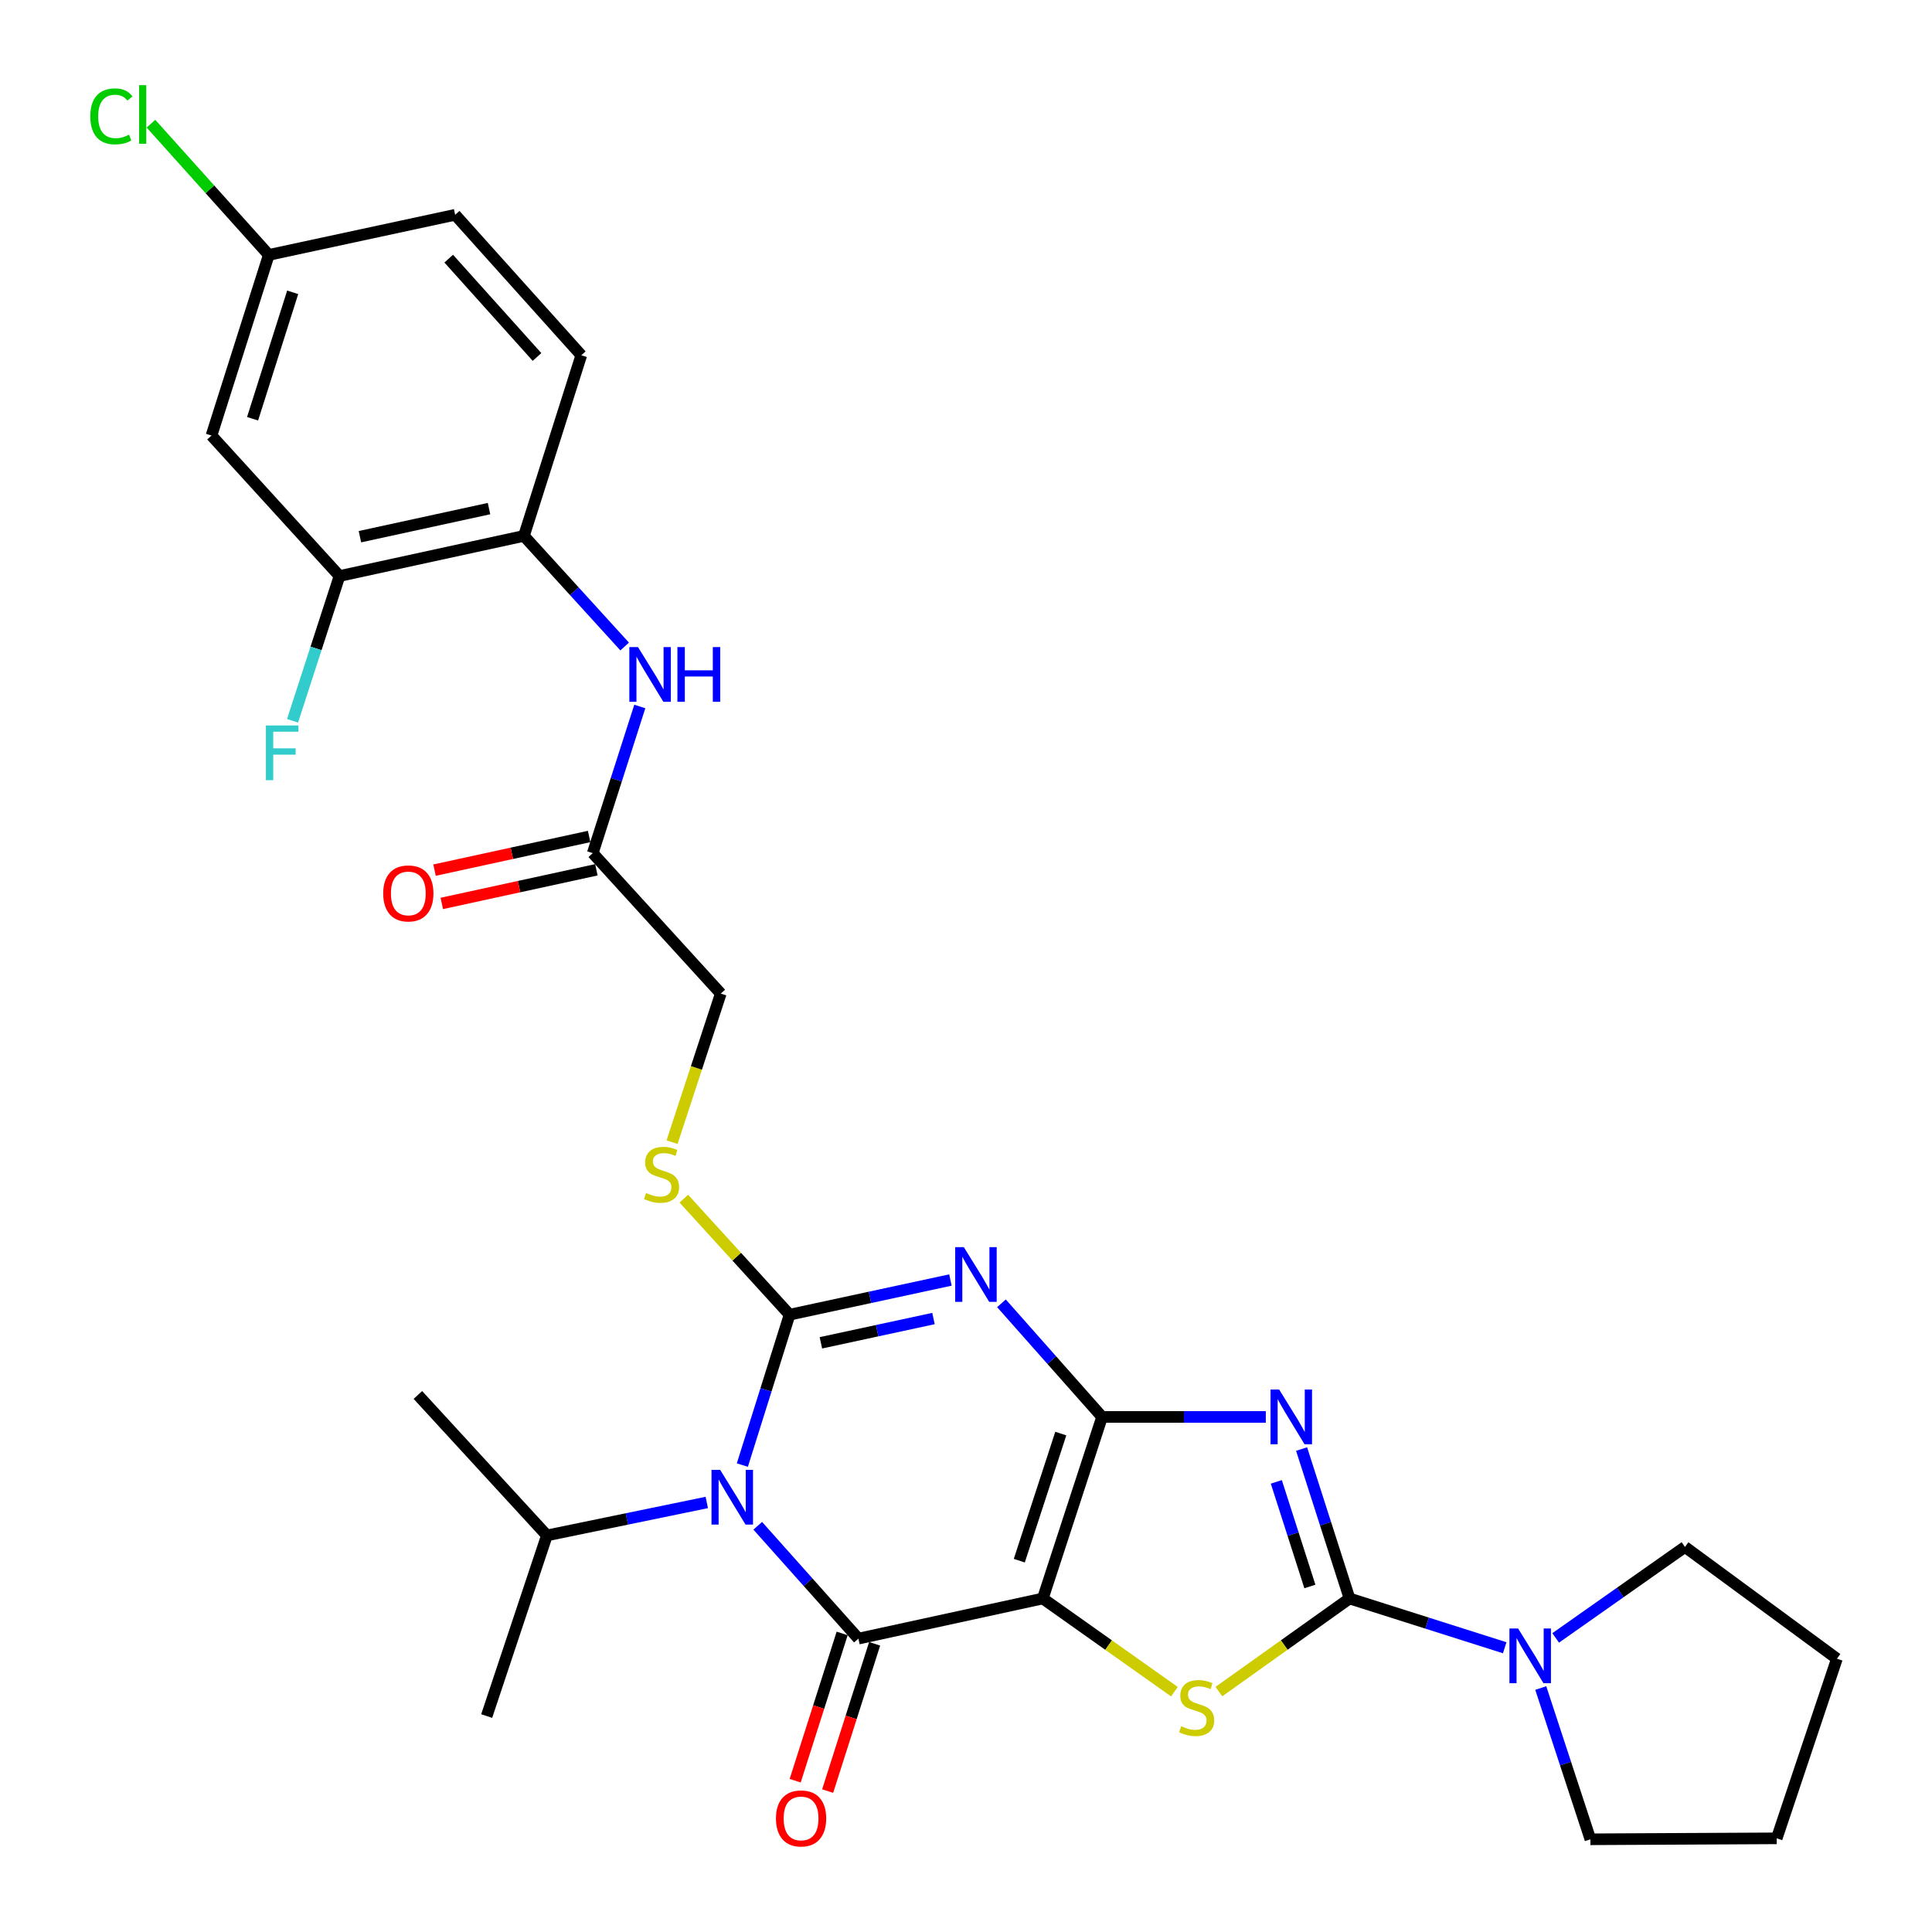 <?xml version='1.0' encoding='iso-8859-1'?>
<svg version='1.1' baseProfile='full'
              xmlns='http://www.w3.org/2000/svg'
                      xmlns:rdkit='http://www.rdkit.org/xml'
                      xmlns:xlink='http://www.w3.org/1999/xlink'
                  xml:space='preserve'
width='1000px' height='1000px' viewBox='0 0 1000 1000'>
<!-- END OF HEADER -->
<rect style='opacity:1.0;fill:#FFFFFF;stroke:none' width='1000' height='1000' x='0' y='0'> </rect>
<path class='bond-0' d='M 570.436,733.395 L 539.756,827.375' style='fill:none;fill-rule:evenodd;stroke:#000000;stroke-width:6px;stroke-linecap:butt;stroke-linejoin:miter;stroke-opacity:1' />
<path class='bond-0' d='M 549.062,742.017 L 527.586,807.802' style='fill:none;fill-rule:evenodd;stroke:#000000;stroke-width:6px;stroke-linecap:butt;stroke-linejoin:miter;stroke-opacity:1' />
<path class='bond-2' d='M 570.436,733.395 L 544.392,703.992' style='fill:none;fill-rule:evenodd;stroke:#000000;stroke-width:6px;stroke-linecap:butt;stroke-linejoin:miter;stroke-opacity:1' />
<path class='bond-2' d='M 544.392,703.992 L 518.348,674.59' style='fill:none;fill-rule:evenodd;stroke:#0000FF;stroke-width:6px;stroke-linecap:butt;stroke-linejoin:miter;stroke-opacity:1' />
<path class='bond-4' d='M 570.436,733.395 L 612.806,733.395' style='fill:none;fill-rule:evenodd;stroke:#000000;stroke-width:6px;stroke-linecap:butt;stroke-linejoin:miter;stroke-opacity:1' />
<path class='bond-4' d='M 612.806,733.395 L 655.177,733.395' style='fill:none;fill-rule:evenodd;stroke:#0000FF;stroke-width:6px;stroke-linecap:butt;stroke-linejoin:miter;stroke-opacity:1' />
<path class='bond-5' d='M 539.756,827.375 L 444.306,848.145' style='fill:none;fill-rule:evenodd;stroke:#000000;stroke-width:6px;stroke-linecap:butt;stroke-linejoin:miter;stroke-opacity:1' />
<path class='bond-7' d='M 539.756,827.375 L 573.811,851.491' style='fill:none;fill-rule:evenodd;stroke:#000000;stroke-width:6px;stroke-linecap:butt;stroke-linejoin:miter;stroke-opacity:1' />
<path class='bond-7' d='M 573.811,851.491 L 607.866,875.607' style='fill:none;fill-rule:evenodd;stroke:#CCCC00;stroke-width:6px;stroke-linecap:butt;stroke-linejoin:miter;stroke-opacity:1' />
<path class='bond-1' d='M 408.686,680.485 L 450.313,671.509' style='fill:none;fill-rule:evenodd;stroke:#000000;stroke-width:6px;stroke-linecap:butt;stroke-linejoin:miter;stroke-opacity:1' />
<path class='bond-1' d='M 450.313,671.509 L 491.939,662.533' style='fill:none;fill-rule:evenodd;stroke:#0000FF;stroke-width:6px;stroke-linecap:butt;stroke-linejoin:miter;stroke-opacity:1' />
<path class='bond-1' d='M 424.893,695.039 L 454.032,688.756' style='fill:none;fill-rule:evenodd;stroke:#000000;stroke-width:6px;stroke-linecap:butt;stroke-linejoin:miter;stroke-opacity:1' />
<path class='bond-1' d='M 454.032,688.756 L 483.17,682.473' style='fill:none;fill-rule:evenodd;stroke:#0000FF;stroke-width:6px;stroke-linecap:butt;stroke-linejoin:miter;stroke-opacity:1' />
<path class='bond-3' d='M 408.686,680.485 L 396.464,719.402' style='fill:none;fill-rule:evenodd;stroke:#000000;stroke-width:6px;stroke-linecap:butt;stroke-linejoin:miter;stroke-opacity:1' />
<path class='bond-3' d='M 396.464,719.402 L 384.241,758.319' style='fill:none;fill-rule:evenodd;stroke:#0000FF;stroke-width:6px;stroke-linecap:butt;stroke-linejoin:miter;stroke-opacity:1' />
<path class='bond-9' d='M 408.686,680.485 L 381.321,650.457' style='fill:none;fill-rule:evenodd;stroke:#000000;stroke-width:6px;stroke-linecap:butt;stroke-linejoin:miter;stroke-opacity:1' />
<path class='bond-9' d='M 381.321,650.457 L 353.956,620.428' style='fill:none;fill-rule:evenodd;stroke:#CCCC00;stroke-width:6px;stroke-linecap:butt;stroke-linejoin:miter;stroke-opacity:1' />
<path class='bond-16' d='M 365.828,777.674 L 324.452,786.204' style='fill:none;fill-rule:evenodd;stroke:#0000FF;stroke-width:6px;stroke-linecap:butt;stroke-linejoin:miter;stroke-opacity:1' />
<path class='bond-16' d='M 324.452,786.204 L 283.076,794.735' style='fill:none;fill-rule:evenodd;stroke:#000000;stroke-width:6px;stroke-linecap:butt;stroke-linejoin:miter;stroke-opacity:1' />
<path class='bond-31' d='M 392.208,789.743 L 418.257,818.944' style='fill:none;fill-rule:evenodd;stroke:#0000FF;stroke-width:6px;stroke-linecap:butt;stroke-linejoin:miter;stroke-opacity:1' />
<path class='bond-31' d='M 418.257,818.944 L 444.306,848.145' style='fill:none;fill-rule:evenodd;stroke:#000000;stroke-width:6px;stroke-linecap:butt;stroke-linejoin:miter;stroke-opacity:1' />
<path class='bond-6' d='M 673.7,750.023 L 686.108,788.699' style='fill:none;fill-rule:evenodd;stroke:#0000FF;stroke-width:6px;stroke-linecap:butt;stroke-linejoin:miter;stroke-opacity:1' />
<path class='bond-6' d='M 686.108,788.699 L 698.516,827.375' style='fill:none;fill-rule:evenodd;stroke:#000000;stroke-width:6px;stroke-linecap:butt;stroke-linejoin:miter;stroke-opacity:1' />
<path class='bond-6' d='M 660.622,767.015 L 669.308,794.088' style='fill:none;fill-rule:evenodd;stroke:#0000FF;stroke-width:6px;stroke-linecap:butt;stroke-linejoin:miter;stroke-opacity:1' />
<path class='bond-6' d='M 669.308,794.088 L 677.993,821.162' style='fill:none;fill-rule:evenodd;stroke:#000000;stroke-width:6px;stroke-linecap:butt;stroke-linejoin:miter;stroke-opacity:1' />
<path class='bond-14' d='M 435.902,845.463 L 423.741,883.578' style='fill:none;fill-rule:evenodd;stroke:#000000;stroke-width:6px;stroke-linecap:butt;stroke-linejoin:miter;stroke-opacity:1' />
<path class='bond-14' d='M 423.741,883.578 L 411.58,921.693' style='fill:none;fill-rule:evenodd;stroke:#FF0000;stroke-width:6px;stroke-linecap:butt;stroke-linejoin:miter;stroke-opacity:1' />
<path class='bond-14' d='M 452.71,850.826 L 440.549,888.941' style='fill:none;fill-rule:evenodd;stroke:#000000;stroke-width:6px;stroke-linecap:butt;stroke-linejoin:miter;stroke-opacity:1' />
<path class='bond-14' d='M 440.549,888.941 L 428.388,927.056' style='fill:none;fill-rule:evenodd;stroke:#FF0000;stroke-width:6px;stroke-linecap:butt;stroke-linejoin:miter;stroke-opacity:1' />
<path class='bond-8' d='M 698.516,827.375 L 738.674,840.125' style='fill:none;fill-rule:evenodd;stroke:#000000;stroke-width:6px;stroke-linecap:butt;stroke-linejoin:miter;stroke-opacity:1' />
<path class='bond-8' d='M 738.674,840.125 L 778.832,852.876' style='fill:none;fill-rule:evenodd;stroke:#0000FF;stroke-width:6px;stroke-linecap:butt;stroke-linejoin:miter;stroke-opacity:1' />
<path class='bond-30' d='M 698.516,827.375 L 664.705,851.469' style='fill:none;fill-rule:evenodd;stroke:#000000;stroke-width:6px;stroke-linecap:butt;stroke-linejoin:miter;stroke-opacity:1' />
<path class='bond-30' d='M 664.705,851.469 L 630.895,875.563' style='fill:none;fill-rule:evenodd;stroke:#CCCC00;stroke-width:6px;stroke-linecap:butt;stroke-linejoin:miter;stroke-opacity:1' />
<path class='bond-24' d='M 797.492,873.723 L 810.338,912.868' style='fill:none;fill-rule:evenodd;stroke:#0000FF;stroke-width:6px;stroke-linecap:butt;stroke-linejoin:miter;stroke-opacity:1' />
<path class='bond-24' d='M 810.338,912.868 L 823.185,952.014' style='fill:none;fill-rule:evenodd;stroke:#000000;stroke-width:6px;stroke-linecap:butt;stroke-linejoin:miter;stroke-opacity:1' />
<path class='bond-25' d='M 805.214,847.784 L 838.674,824.239' style='fill:none;fill-rule:evenodd;stroke:#0000FF;stroke-width:6px;stroke-linecap:butt;stroke-linejoin:miter;stroke-opacity:1' />
<path class='bond-25' d='M 838.674,824.239 L 872.135,800.694' style='fill:none;fill-rule:evenodd;stroke:#000000;stroke-width:6px;stroke-linecap:butt;stroke-linejoin:miter;stroke-opacity:1' />
<path class='bond-19' d='M 347.854,591.186 L 360.465,552.731' style='fill:none;fill-rule:evenodd;stroke:#CCCC00;stroke-width:6px;stroke-linecap:butt;stroke-linejoin:miter;stroke-opacity:1' />
<path class='bond-19' d='M 360.465,552.731 L 373.077,514.276' style='fill:none;fill-rule:evenodd;stroke:#000000;stroke-width:6px;stroke-linecap:butt;stroke-linejoin:miter;stroke-opacity:1' />
<path class='bond-10' d='M 331.164,365.675 L 318.985,403.63' style='fill:none;fill-rule:evenodd;stroke:#0000FF;stroke-width:6px;stroke-linecap:butt;stroke-linejoin:miter;stroke-opacity:1' />
<path class='bond-10' d='M 318.985,403.63 L 306.807,441.586' style='fill:none;fill-rule:evenodd;stroke:#000000;stroke-width:6px;stroke-linecap:butt;stroke-linejoin:miter;stroke-opacity:1' />
<path class='bond-11' d='M 323.322,334.629 L 297.254,306.003' style='fill:none;fill-rule:evenodd;stroke:#0000FF;stroke-width:6px;stroke-linecap:butt;stroke-linejoin:miter;stroke-opacity:1' />
<path class='bond-11' d='M 297.254,306.003 L 271.187,277.376' style='fill:none;fill-rule:evenodd;stroke:#000000;stroke-width:6px;stroke-linecap:butt;stroke-linejoin:miter;stroke-opacity:1' />
<path class='bond-12' d='M 271.187,277.376 L 175.727,298.146' style='fill:none;fill-rule:evenodd;stroke:#000000;stroke-width:6px;stroke-linecap:butt;stroke-linejoin:miter;stroke-opacity:1' />
<path class='bond-12' d='M 253.117,263.252 L 186.295,277.791' style='fill:none;fill-rule:evenodd;stroke:#000000;stroke-width:6px;stroke-linecap:butt;stroke-linejoin:miter;stroke-opacity:1' />
<path class='bond-18' d='M 271.187,277.376 L 300.877,183.887' style='fill:none;fill-rule:evenodd;stroke:#000000;stroke-width:6px;stroke-linecap:butt;stroke-linejoin:miter;stroke-opacity:1' />
<path class='bond-15' d='M 175.727,298.146 L 109.467,225.437' style='fill:none;fill-rule:evenodd;stroke:#000000;stroke-width:6px;stroke-linecap:butt;stroke-linejoin:miter;stroke-opacity:1' />
<path class='bond-21' d='M 175.727,298.146 L 163.574,335.619' style='fill:none;fill-rule:evenodd;stroke:#000000;stroke-width:6px;stroke-linecap:butt;stroke-linejoin:miter;stroke-opacity:1' />
<path class='bond-21' d='M 163.574,335.619 L 151.42,373.091' style='fill:none;fill-rule:evenodd;stroke:#33CCCC;stroke-width:6px;stroke-linecap:butt;stroke-linejoin:miter;stroke-opacity:1' />
<path class='bond-13' d='M 306.807,441.586 L 373.077,514.276' style='fill:none;fill-rule:evenodd;stroke:#000000;stroke-width:6px;stroke-linecap:butt;stroke-linejoin:miter;stroke-opacity:1' />
<path class='bond-17' d='M 304.931,432.966 L 264.922,441.671' style='fill:none;fill-rule:evenodd;stroke:#000000;stroke-width:6px;stroke-linecap:butt;stroke-linejoin:miter;stroke-opacity:1' />
<path class='bond-17' d='M 264.922,441.671 L 224.914,450.376' style='fill:none;fill-rule:evenodd;stroke:#FF0000;stroke-width:6px;stroke-linecap:butt;stroke-linejoin:miter;stroke-opacity:1' />
<path class='bond-17' d='M 308.682,450.206 L 268.673,458.911' style='fill:none;fill-rule:evenodd;stroke:#000000;stroke-width:6px;stroke-linecap:butt;stroke-linejoin:miter;stroke-opacity:1' />
<path class='bond-17' d='M 268.673,458.911 L 228.665,467.616' style='fill:none;fill-rule:evenodd;stroke:#FF0000;stroke-width:6px;stroke-linecap:butt;stroke-linejoin:miter;stroke-opacity:1' />
<path class='bond-33' d='M 109.467,225.437 L 139.127,131.947' style='fill:none;fill-rule:evenodd;stroke:#000000;stroke-width:6px;stroke-linecap:butt;stroke-linejoin:miter;stroke-opacity:1' />
<path class='bond-33' d='M 130.733,216.749 L 151.496,151.306' style='fill:none;fill-rule:evenodd;stroke:#000000;stroke-width:6px;stroke-linecap:butt;stroke-linejoin:miter;stroke-opacity:1' />
<path class='bond-26' d='M 283.076,794.735 L 251.907,888.224' style='fill:none;fill-rule:evenodd;stroke:#000000;stroke-width:6px;stroke-linecap:butt;stroke-linejoin:miter;stroke-opacity:1' />
<path class='bond-27' d='M 283.076,794.735 L 216.297,722.035' style='fill:none;fill-rule:evenodd;stroke:#000000;stroke-width:6px;stroke-linecap:butt;stroke-linejoin:miter;stroke-opacity:1' />
<path class='bond-22' d='M 300.877,183.887 L 235.587,111.177' style='fill:none;fill-rule:evenodd;stroke:#000000;stroke-width:6px;stroke-linecap:butt;stroke-linejoin:miter;stroke-opacity:1' />
<path class='bond-22' d='M 277.956,184.768 L 232.253,133.872' style='fill:none;fill-rule:evenodd;stroke:#000000;stroke-width:6px;stroke-linecap:butt;stroke-linejoin:miter;stroke-opacity:1' />
<path class='bond-20' d='M 139.127,131.947 L 235.587,111.177' style='fill:none;fill-rule:evenodd;stroke:#000000;stroke-width:6px;stroke-linecap:butt;stroke-linejoin:miter;stroke-opacity:1' />
<path class='bond-23' d='M 139.127,131.947 L 108.634,97.982' style='fill:none;fill-rule:evenodd;stroke:#000000;stroke-width:6px;stroke-linecap:butt;stroke-linejoin:miter;stroke-opacity:1' />
<path class='bond-23' d='M 108.634,97.982 L 78.14,64.017' style='fill:none;fill-rule:evenodd;stroke:#00CC00;stroke-width:6px;stroke-linecap:butt;stroke-linejoin:miter;stroke-opacity:1' />
<path class='bond-29' d='M 823.185,952.014 L 919.625,951.524' style='fill:none;fill-rule:evenodd;stroke:#000000;stroke-width:6px;stroke-linecap:butt;stroke-linejoin:miter;stroke-opacity:1' />
<path class='bond-28' d='M 872.135,800.694 L 950.784,858.544' style='fill:none;fill-rule:evenodd;stroke:#000000;stroke-width:6px;stroke-linecap:butt;stroke-linejoin:miter;stroke-opacity:1' />
<path class='bond-32' d='M 950.784,858.544 L 919.625,951.524' style='fill:none;fill-rule:evenodd;stroke:#000000;stroke-width:6px;stroke-linecap:butt;stroke-linejoin:miter;stroke-opacity:1' />
<path  class='atom-3' d='M 498.886 645.526
L 508.166 660.526
Q 509.086 662.006, 510.566 664.686
Q 512.046 667.366, 512.126 667.526
L 512.126 645.526
L 515.886 645.526
L 515.886 673.846
L 512.006 673.846
L 502.046 657.446
Q 500.886 655.526, 499.646 653.326
Q 498.446 651.126, 498.086 650.446
L 498.086 673.846
L 494.406 673.846
L 494.406 645.526
L 498.886 645.526
' fill='#0000FF'/>
<path  class='atom-4' d='M 372.756 760.795
L 382.036 775.795
Q 382.956 777.275, 384.436 779.955
Q 385.916 782.635, 385.996 782.795
L 385.996 760.795
L 389.756 760.795
L 389.756 789.115
L 385.876 789.115
L 375.916 772.715
Q 374.756 770.795, 373.516 768.595
Q 372.316 766.395, 371.956 765.715
L 371.956 789.115
L 368.276 789.115
L 368.276 760.795
L 372.756 760.795
' fill='#0000FF'/>
<path  class='atom-5' d='M 662.105 719.235
L 671.385 734.235
Q 672.305 735.715, 673.785 738.395
Q 675.265 741.075, 675.345 741.235
L 675.345 719.235
L 679.105 719.235
L 679.105 747.555
L 675.225 747.555
L 665.265 731.155
Q 664.105 729.235, 662.865 727.035
Q 661.665 724.835, 661.305 724.155
L 661.305 747.555
L 657.625 747.555
L 657.625 719.235
L 662.105 719.235
' fill='#0000FF'/>
<path  class='atom-8' d='M 611.386 893.484
Q 611.706 893.604, 613.026 894.164
Q 614.346 894.724, 615.786 895.084
Q 617.266 895.404, 618.706 895.404
Q 621.386 895.404, 622.946 894.124
Q 624.506 892.804, 624.506 890.524
Q 624.506 888.964, 623.706 888.004
Q 622.946 887.044, 621.746 886.524
Q 620.546 886.004, 618.546 885.404
Q 616.026 884.644, 614.506 883.924
Q 613.026 883.204, 611.946 881.684
Q 610.906 880.164, 610.906 877.604
Q 610.906 874.044, 613.306 871.844
Q 615.746 869.644, 620.546 869.644
Q 623.826 869.644, 627.546 871.204
L 626.626 874.284
Q 623.226 872.884, 620.666 872.884
Q 617.906 872.884, 616.386 874.044
Q 614.866 875.164, 614.906 877.124
Q 614.906 878.644, 615.666 879.564
Q 616.466 880.484, 617.586 881.004
Q 618.746 881.524, 620.666 882.124
Q 623.226 882.924, 624.746 883.724
Q 626.266 884.524, 627.346 886.164
Q 628.466 887.764, 628.466 890.524
Q 628.466 894.444, 625.826 896.564
Q 623.226 898.644, 618.866 898.644
Q 616.346 898.644, 614.426 898.084
Q 612.546 897.564, 610.306 896.644
L 611.386 893.484
' fill='#CCCC00'/>
<path  class='atom-9' d='M 785.765 842.904
L 795.045 857.904
Q 795.965 859.384, 797.445 862.064
Q 798.925 864.744, 799.005 864.904
L 799.005 842.904
L 802.765 842.904
L 802.765 871.224
L 798.885 871.224
L 788.925 854.824
Q 787.765 852.904, 786.525 850.704
Q 785.325 848.504, 784.965 847.824
L 784.965 871.224
L 781.285 871.224
L 781.285 842.904
L 785.765 842.904
' fill='#0000FF'/>
<path  class='atom-10' d='M 334.417 617.485
Q 334.737 617.605, 336.057 618.165
Q 337.377 618.725, 338.817 619.085
Q 340.297 619.405, 341.737 619.405
Q 344.417 619.405, 345.977 618.125
Q 347.537 616.805, 347.537 614.525
Q 347.537 612.965, 346.737 612.005
Q 345.977 611.045, 344.777 610.525
Q 343.577 610.005, 341.577 609.405
Q 339.057 608.645, 337.537 607.925
Q 336.057 607.205, 334.977 605.685
Q 333.937 604.165, 333.937 601.605
Q 333.937 598.045, 336.337 595.845
Q 338.777 593.645, 343.577 593.645
Q 346.857 593.645, 350.577 595.205
L 349.657 598.285
Q 346.257 596.885, 343.697 596.885
Q 340.937 596.885, 339.417 598.045
Q 337.897 599.165, 337.937 601.125
Q 337.937 602.645, 338.697 603.565
Q 339.497 604.485, 340.617 605.005
Q 341.777 605.525, 343.697 606.125
Q 346.257 606.925, 347.777 607.725
Q 349.297 608.525, 350.377 610.165
Q 351.497 611.765, 351.497 614.525
Q 351.497 618.445, 348.857 620.565
Q 346.257 622.645, 341.897 622.645
Q 339.377 622.645, 337.457 622.085
Q 335.577 621.565, 333.337 620.645
L 334.417 617.485
' fill='#CCCC00'/>
<path  class='atom-11' d='M 330.226 334.926
L 339.506 349.926
Q 340.426 351.406, 341.906 354.086
Q 343.386 356.766, 343.466 356.926
L 343.466 334.926
L 347.226 334.926
L 347.226 363.246
L 343.346 363.246
L 333.386 346.846
Q 332.226 344.926, 330.986 342.726
Q 329.786 340.526, 329.426 339.846
L 329.426 363.246
L 325.746 363.246
L 325.746 334.926
L 330.226 334.926
' fill='#0000FF'/>
<path  class='atom-11' d='M 350.626 334.926
L 354.466 334.926
L 354.466 346.966
L 368.946 346.966
L 368.946 334.926
L 372.786 334.926
L 372.786 363.246
L 368.946 363.246
L 368.946 350.166
L 354.466 350.166
L 354.466 363.246
L 350.626 363.246
L 350.626 334.926
' fill='#0000FF'/>
<path  class='atom-15' d='M 401.636 941.214
Q 401.636 934.414, 404.996 930.614
Q 408.356 926.814, 414.636 926.814
Q 420.916 926.814, 424.276 930.614
Q 427.636 934.414, 427.636 941.214
Q 427.636 948.094, 424.236 952.014
Q 420.836 955.894, 414.636 955.894
Q 408.396 955.894, 404.996 952.014
Q 401.636 948.134, 401.636 941.214
M 414.636 952.694
Q 418.956 952.694, 421.276 949.814
Q 423.636 946.894, 423.636 941.214
Q 423.636 935.654, 421.276 932.854
Q 418.956 930.014, 414.636 930.014
Q 410.316 930.014, 407.956 932.814
Q 405.636 935.614, 405.636 941.214
Q 405.636 946.934, 407.956 949.814
Q 410.316 952.694, 414.636 952.694
' fill='#FF0000'/>
<path  class='atom-18' d='M 198.347 462.436
Q 198.347 455.636, 201.707 451.836
Q 205.067 448.036, 211.347 448.036
Q 217.627 448.036, 220.987 451.836
Q 224.347 455.636, 224.347 462.436
Q 224.347 469.316, 220.947 473.236
Q 217.547 477.116, 211.347 477.116
Q 205.107 477.116, 201.707 473.236
Q 198.347 469.356, 198.347 462.436
M 211.347 473.916
Q 215.667 473.916, 217.987 471.036
Q 220.347 468.116, 220.347 462.436
Q 220.347 456.876, 217.987 454.076
Q 215.667 451.236, 211.347 451.236
Q 207.027 451.236, 204.667 454.036
Q 202.347 456.836, 202.347 462.436
Q 202.347 468.156, 204.667 471.036
Q 207.027 473.916, 211.347 473.916
' fill='#FF0000'/>
<path  class='atom-22' d='M 137.627 375.496
L 154.467 375.496
L 154.467 378.736
L 141.427 378.736
L 141.427 387.336
L 153.027 387.336
L 153.027 390.616
L 141.427 390.616
L 141.427 403.816
L 137.627 403.816
L 137.627 375.496
' fill='#33CCCC'/>
<path  class='atom-24' d='M 46.737 60.227
Q 46.737 53.187, 50.017 49.507
Q 53.337 45.787, 59.617 45.787
Q 65.457 45.787, 68.577 49.907
L 65.937 52.067
Q 63.657 49.067, 59.617 49.067
Q 55.337 49.067, 53.057 51.947
Q 50.817 54.787, 50.817 60.227
Q 50.817 65.827, 53.137 68.707
Q 55.497 71.587, 60.057 71.587
Q 63.177 71.587, 66.817 69.707
L 67.937 72.707
Q 66.457 73.667, 64.217 74.227
Q 61.977 74.787, 59.497 74.787
Q 53.337 74.787, 50.017 71.027
Q 46.737 67.267, 46.737 60.227
' fill='#00CC00'/>
<path  class='atom-24' d='M 72.017 44.067
L 75.697 44.067
L 75.697 74.427
L 72.017 74.427
L 72.017 44.067
' fill='#00CC00'/>
</svg>

